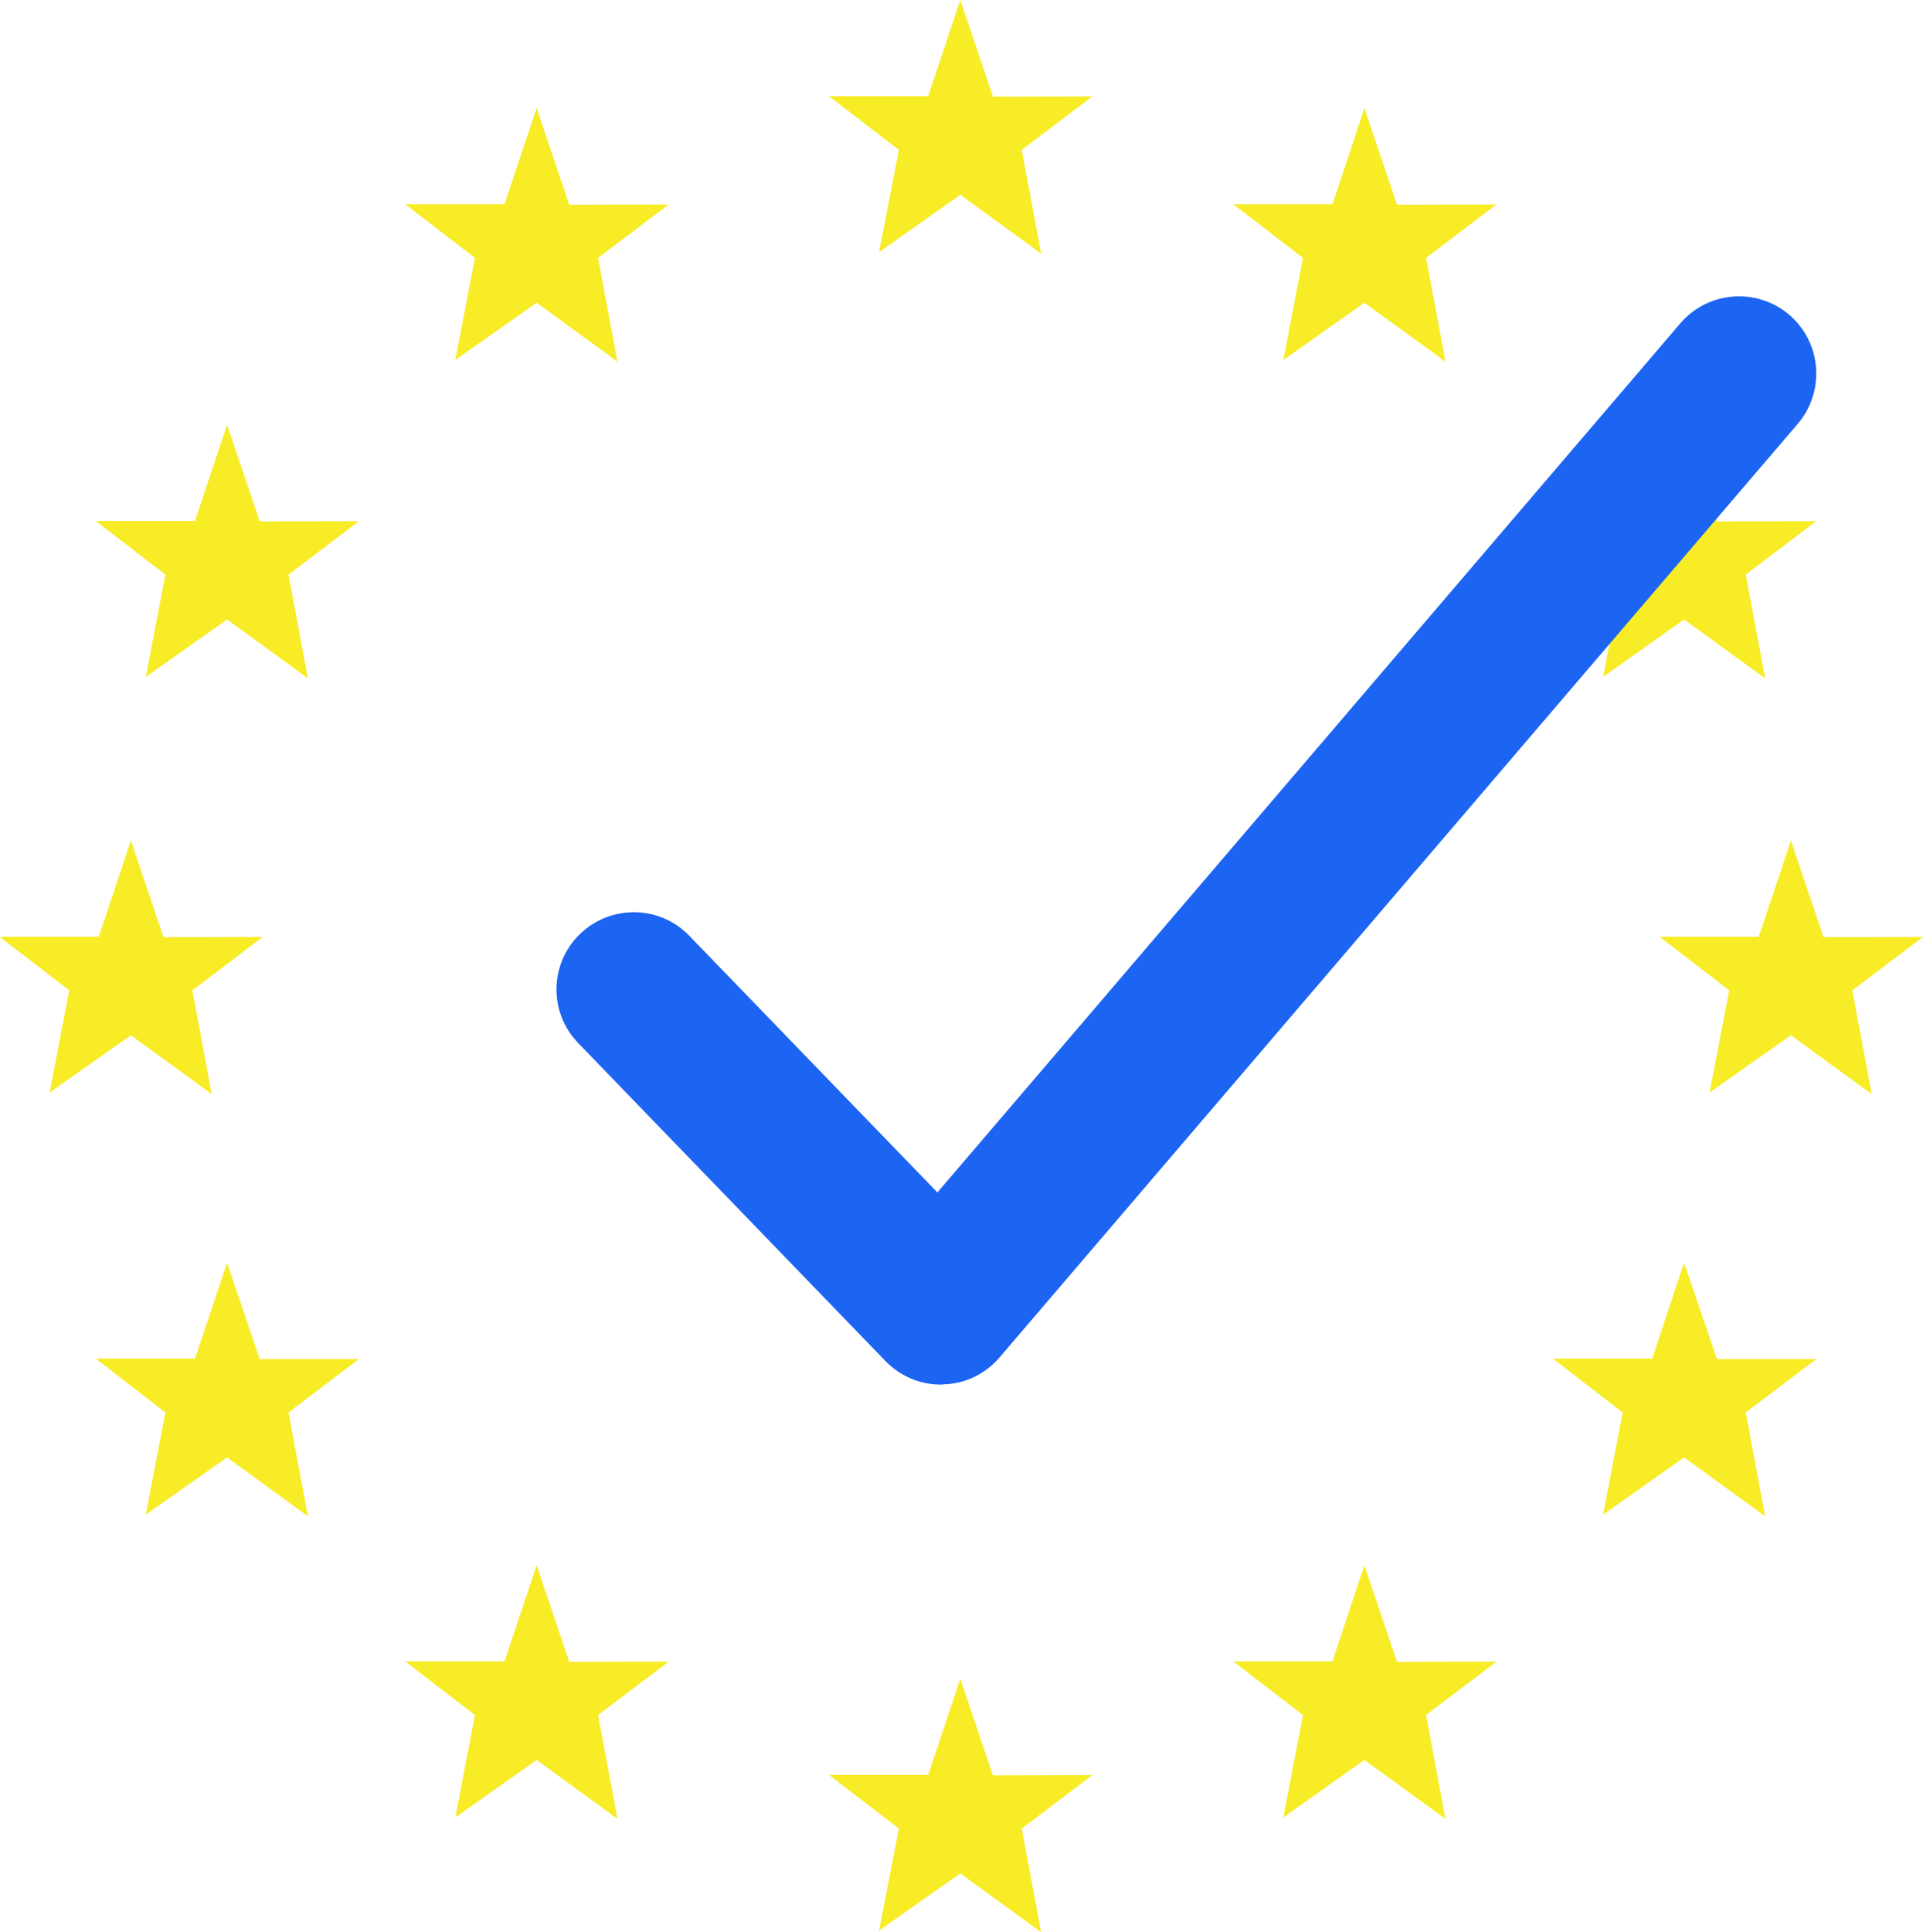 <?xml version="1.0" encoding="utf-8"?>
<!-- Generator: Adobe Illustrator 23.0.3, SVG Export Plug-In . SVG Version: 6.00 Build 0)  -->
<svg version="1.1" id="Flag" xmlns="http://www.w3.org/2000/svg" xmlns:xlink="http://www.w3.org/1999/xlink" x="0px" y="0px"
	 viewBox="0 0 813.8 817.5" style="enable-background:new 0 0 813.8 817.5;" xml:space="preserve">
<style type="text/css">
	.st0{fill:#F8EC26;}
	.st1{fill:#1c64f2;}
</style>
<g>
	<polygon class="st0" points="406.4,710.2 420.2,751.1 462.3,751 432.4,773.6 440.6,817.5 406.4,792.6 372,816.8 380.4,773.6 
		350.8,750.9 392.8,750.9 	"/>
	<polygon class="st0" points="406.4,0 420.2,40.9 462.3,40.8 432.4,63.4 440.6,107.3 406.4,82.4 372,106.7 380.4,63.4 350.8,40.7 
		392.8,40.7 	"/>
	<polygon class="st0" points="577.4,45.7 591.2,86.6 633.3,86.5 603.5,109.1 611.7,153 577.4,128.1 543.1,152.3 551.4,109.1 
		521.9,86.4 563.9,86.4 	"/>
	<polygon class="st0" points="227.1,45.7 240.9,86.6 283,86.5 253.1,109.1 261.3,153 227.1,128.1 192.7,152.3 201,109.1 171.5,86.4 
		213.5,86.4 	"/>
	<polygon class="st0" points="577.4,662.2 591.2,703.1 633.3,703 603.5,725.6 611.7,769.5 577.4,744.6 543.1,768.9 551.4,725.6 
		521.9,702.9 563.9,702.9 	"/>
	<polygon class="st0" points="227.1,662.2 240.9,703.1 283,703 253.1,725.6 261.3,769.5 227.1,744.6 192.7,768.9 201,725.6 
		171.5,702.9 213.5,702.9 	"/>
	<polygon class="st0" points="96.1,179.7 109.9,220.6 151.9,220.5 122.1,243.1 130.3,287 96.1,262.1 61.7,286.4 70,243.1 
		40.5,220.4 82.5,220.4 	"/>
	<polygon class="st0" points="712.7,179.7 726.6,220.6 768.6,220.5 738.8,243.1 747,287 712.7,262.1 678.4,286.4 686.7,243.1 
		657.2,220.4 699.2,220.4 	"/>
	<polygon class="st0" points="96.1,534.2 109.9,575 151.9,575 122.1,597.6 130.3,641.5 96.1,616.6 61.7,640.8 70,597.6 40.5,574.8 
		82.5,574.8 	"/>
	<polygon class="st0" points="712.7,534.2 726.6,575 768.6,575 738.8,597.6 747,641.5 712.7,616.6 678.4,640.8 686.7,597.6 
		657.2,574.8 699.2,574.8 	"/>
	<polygon class="st0" points="55.4,355.6 69.2,396.5 111.2,396.4 81.4,419 89.6,462.9 55.4,438 21,462.2 29.3,419 -0.2,396.3 
		41.8,396.3 	"/>
	<polygon class="st0" points="757.9,355.6 771.7,396.5 813.8,396.4 783.9,419 792.1,462.9 757.9,438 723.5,462.2 731.8,419 
		702.3,396.3 744.3,396.3 	"/>
</g>
<path class="st1" d="M398.2,585.8c-8.9,0-17.3-3.6-23.5-10l-130-134.5c-12.6-13-12.2-33.7,0.8-46.2c13-12.5,33.7-12.2,46.2,0.8
	l105,108.6l314.4-367.7c11.7-13.7,32.4-15.3,46.1-3.6c13.7,11.7,15.3,32.4,3.6,46.1L423,574.3c-6,7-14.6,11.2-23.9,11.4
	C398.8,585.8,398.5,585.8,398.2,585.8z"/>
</svg>
